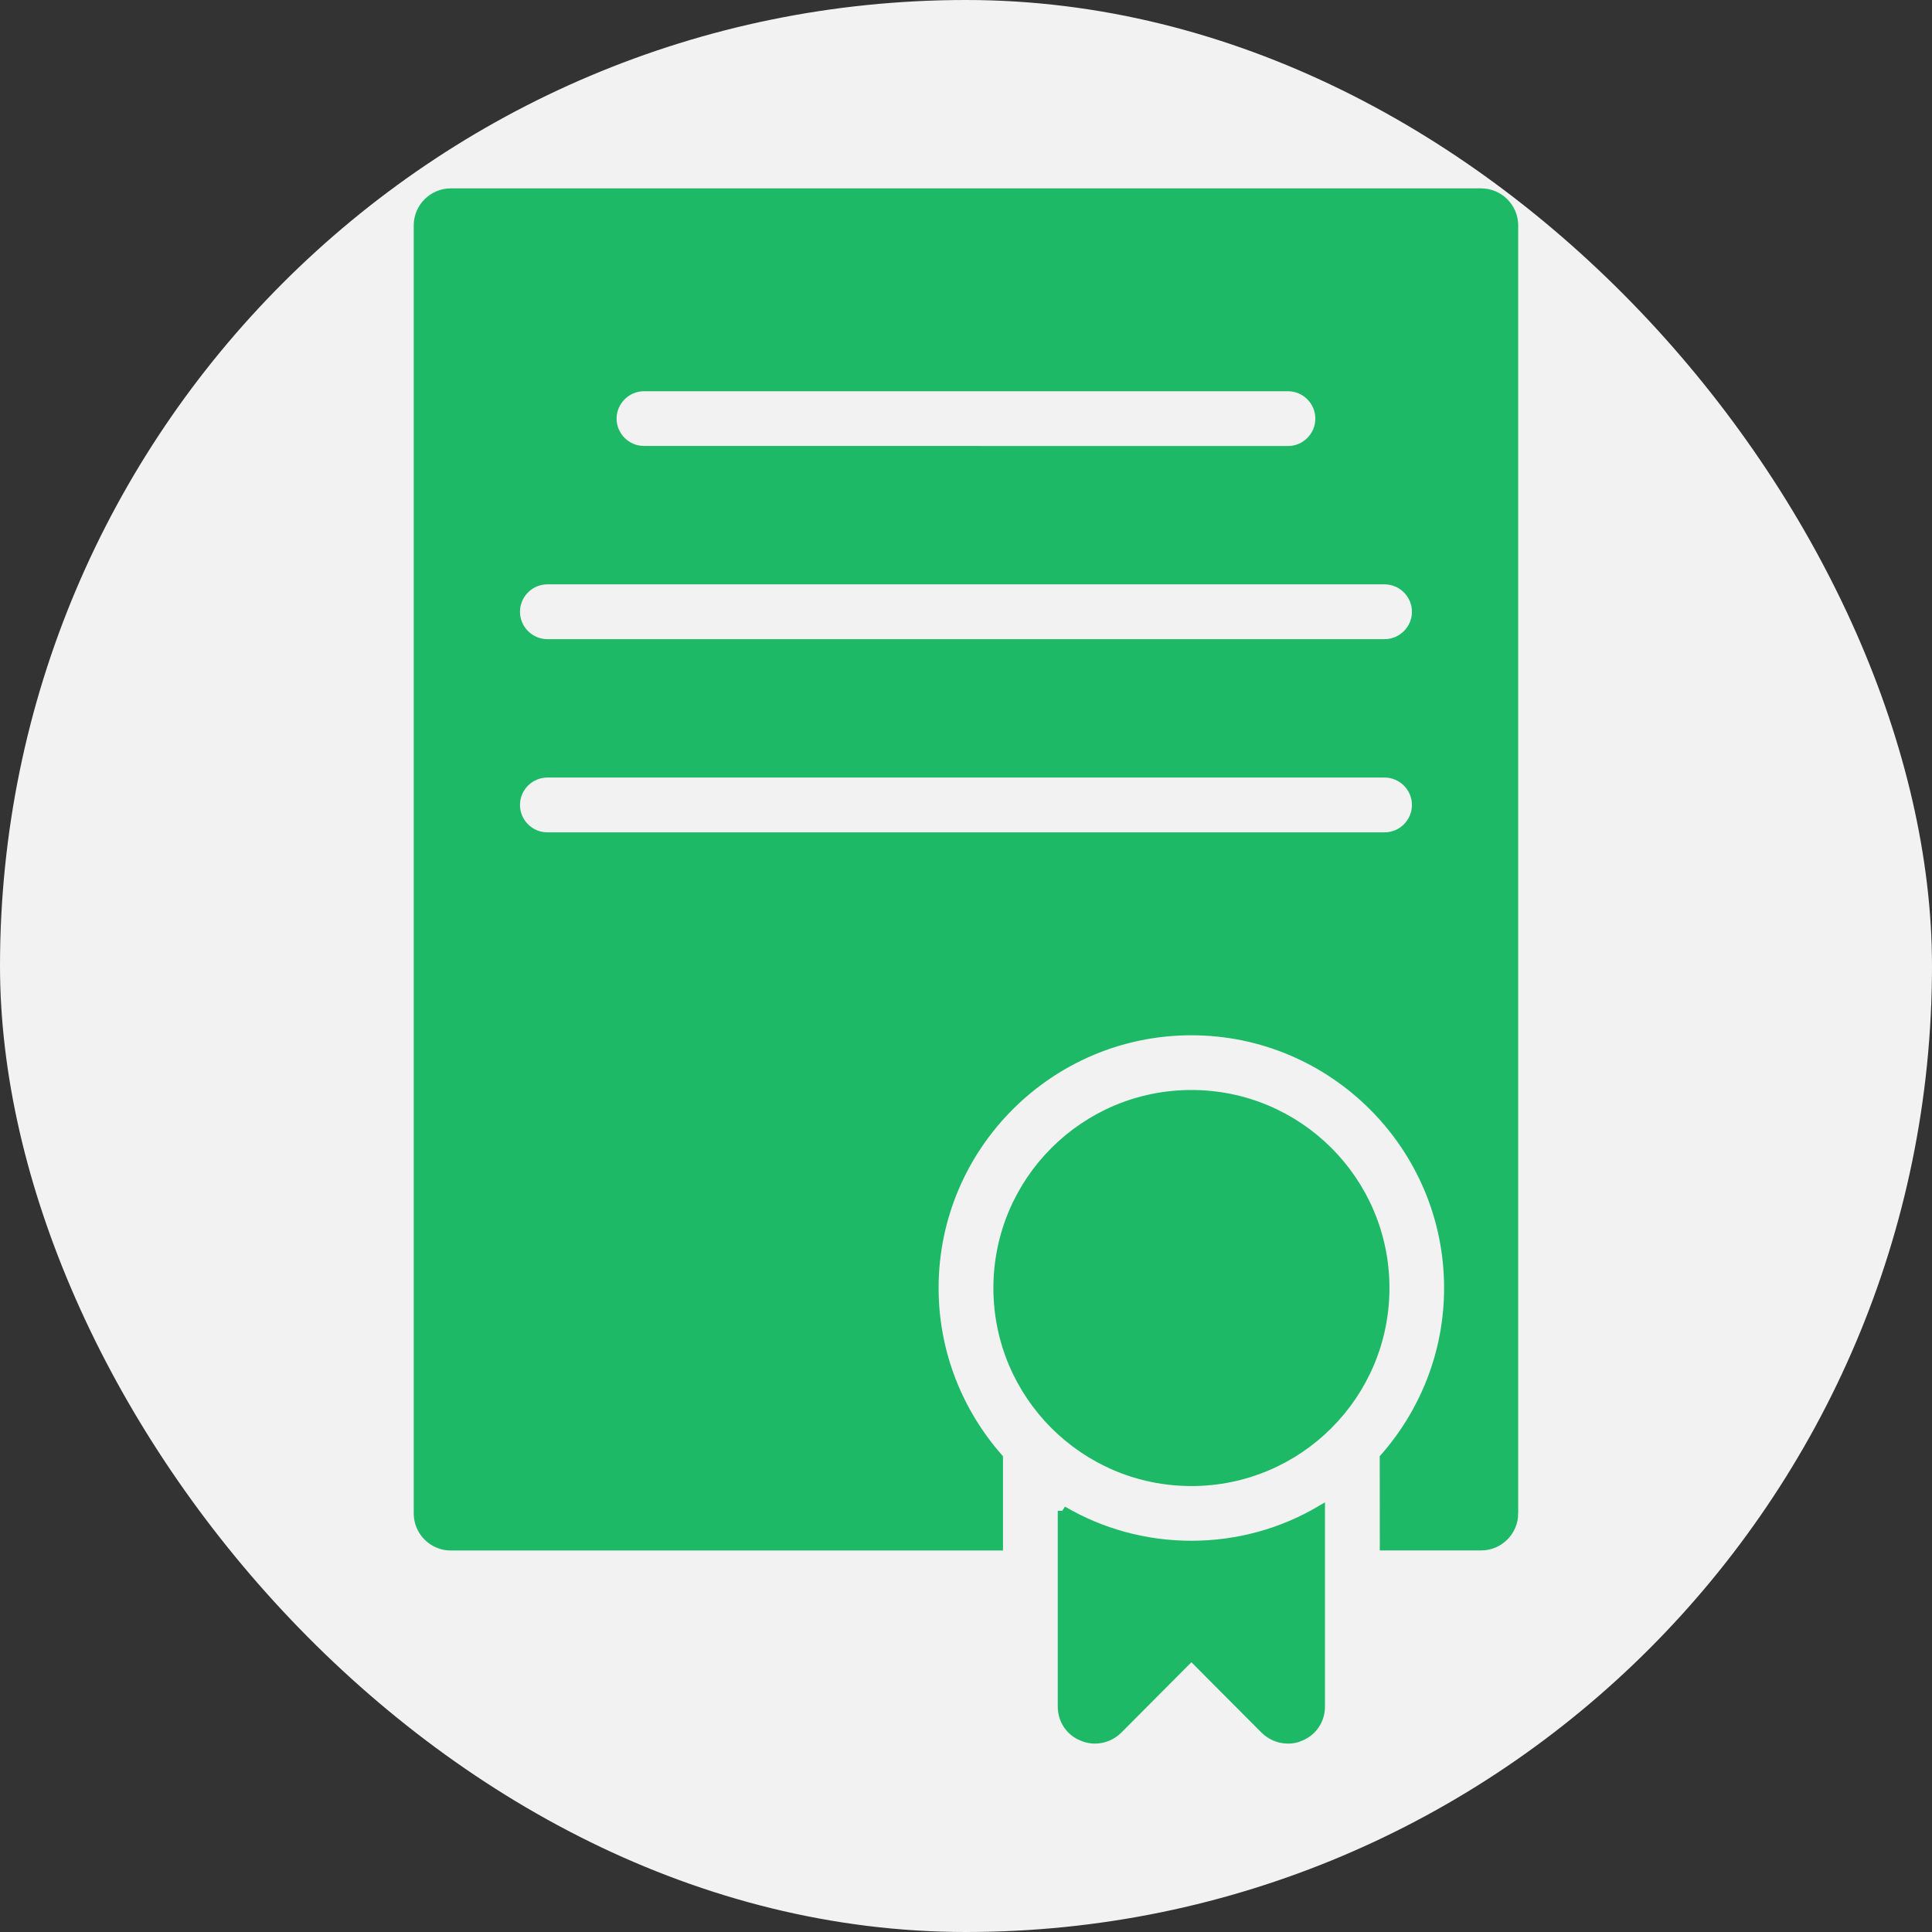 <?xml version="1.0" encoding="UTF-8"?> <svg xmlns="http://www.w3.org/2000/svg" viewBox="0 0 100 100" fill-rule="evenodd"><rect x="0" y="0" width="100" height="100" fill="#333333" stroke="none"/><rect x="0" y="0" width="100" height="100" fill="#f2f2f2" rx="50" ry="50"></rect><path d="m78.332 78.332v-66.664c0-0.918-0.75-1.668-1.668-1.668h-53.332c-0.918 0-1.668 0.75-1.668 1.668v66.668c0 0.918 0.75 1.668 1.668 1.668h28.332v-4.535c-2.066-2.352-3.332-5.434-3.332-8.801 0-7.352 5.984-13.332 13.332-13.332 7.352 0 13.332 5.984 13.332 13.332 0 3.367-1.266 6.449-3.332 8.801l0.004 4.531h5c0.914 0 1.664-0.75 1.664-1.668zm-45-58.332h33.332c0.918 0 1.668 0.75 1.668 1.668s-0.75 1.668-1.668 1.668l-33.332-0.004c-0.918 0-1.668-0.75-1.668-1.668 0.004-0.914 0.754-1.664 1.668-1.664zm38.336 23.332h-43.336c-0.918 0-1.668-0.75-1.668-1.668 0-0.918 0.75-1.668 1.668-1.668h43.332c0.918 0 1.668 0.75 1.668 1.668 0 0.918-0.75 1.668-1.664 1.668zm0-10h-43.336c-0.918 0-1.668-0.75-1.668-1.668 0-0.918 0.75-1.668 1.668-1.668h43.332c0.918 0 1.668 0.75 1.668 1.668 0 0.918-0.75 1.668-1.664 1.668z" fill="#1db967" stroke-width="0.5" stroke="#1db967"></path><path d="m55 78.199v10.133c0 0.684 0.398 1.285 1.035 1.535 0.617 0.266 1.332 0.117 1.816-0.352l3.816-3.832 3.816 3.832c0.332 0.316 0.75 0.484 1.184 0.484 0.215 0 0.434-0.035 0.633-0.133 0.633-0.25 1.031-0.852 1.031-1.535v-10.133c-1.965 1.152-4.25 1.801-6.664 1.801-2.418 0-4.703-0.648-6.668-1.801z" fill="#1db967" stroke-width="0.5" stroke="#1db967"></path><path d="m71.668 66.668c0 5.523-4.477 10-10 10-5.523 0-10-4.477-10-10 0-5.523 4.477-10 10-10 5.523 0 10 4.477 10 10" fill="#1db967" stroke-width="0.5" stroke="#1db967"></path></svg> 